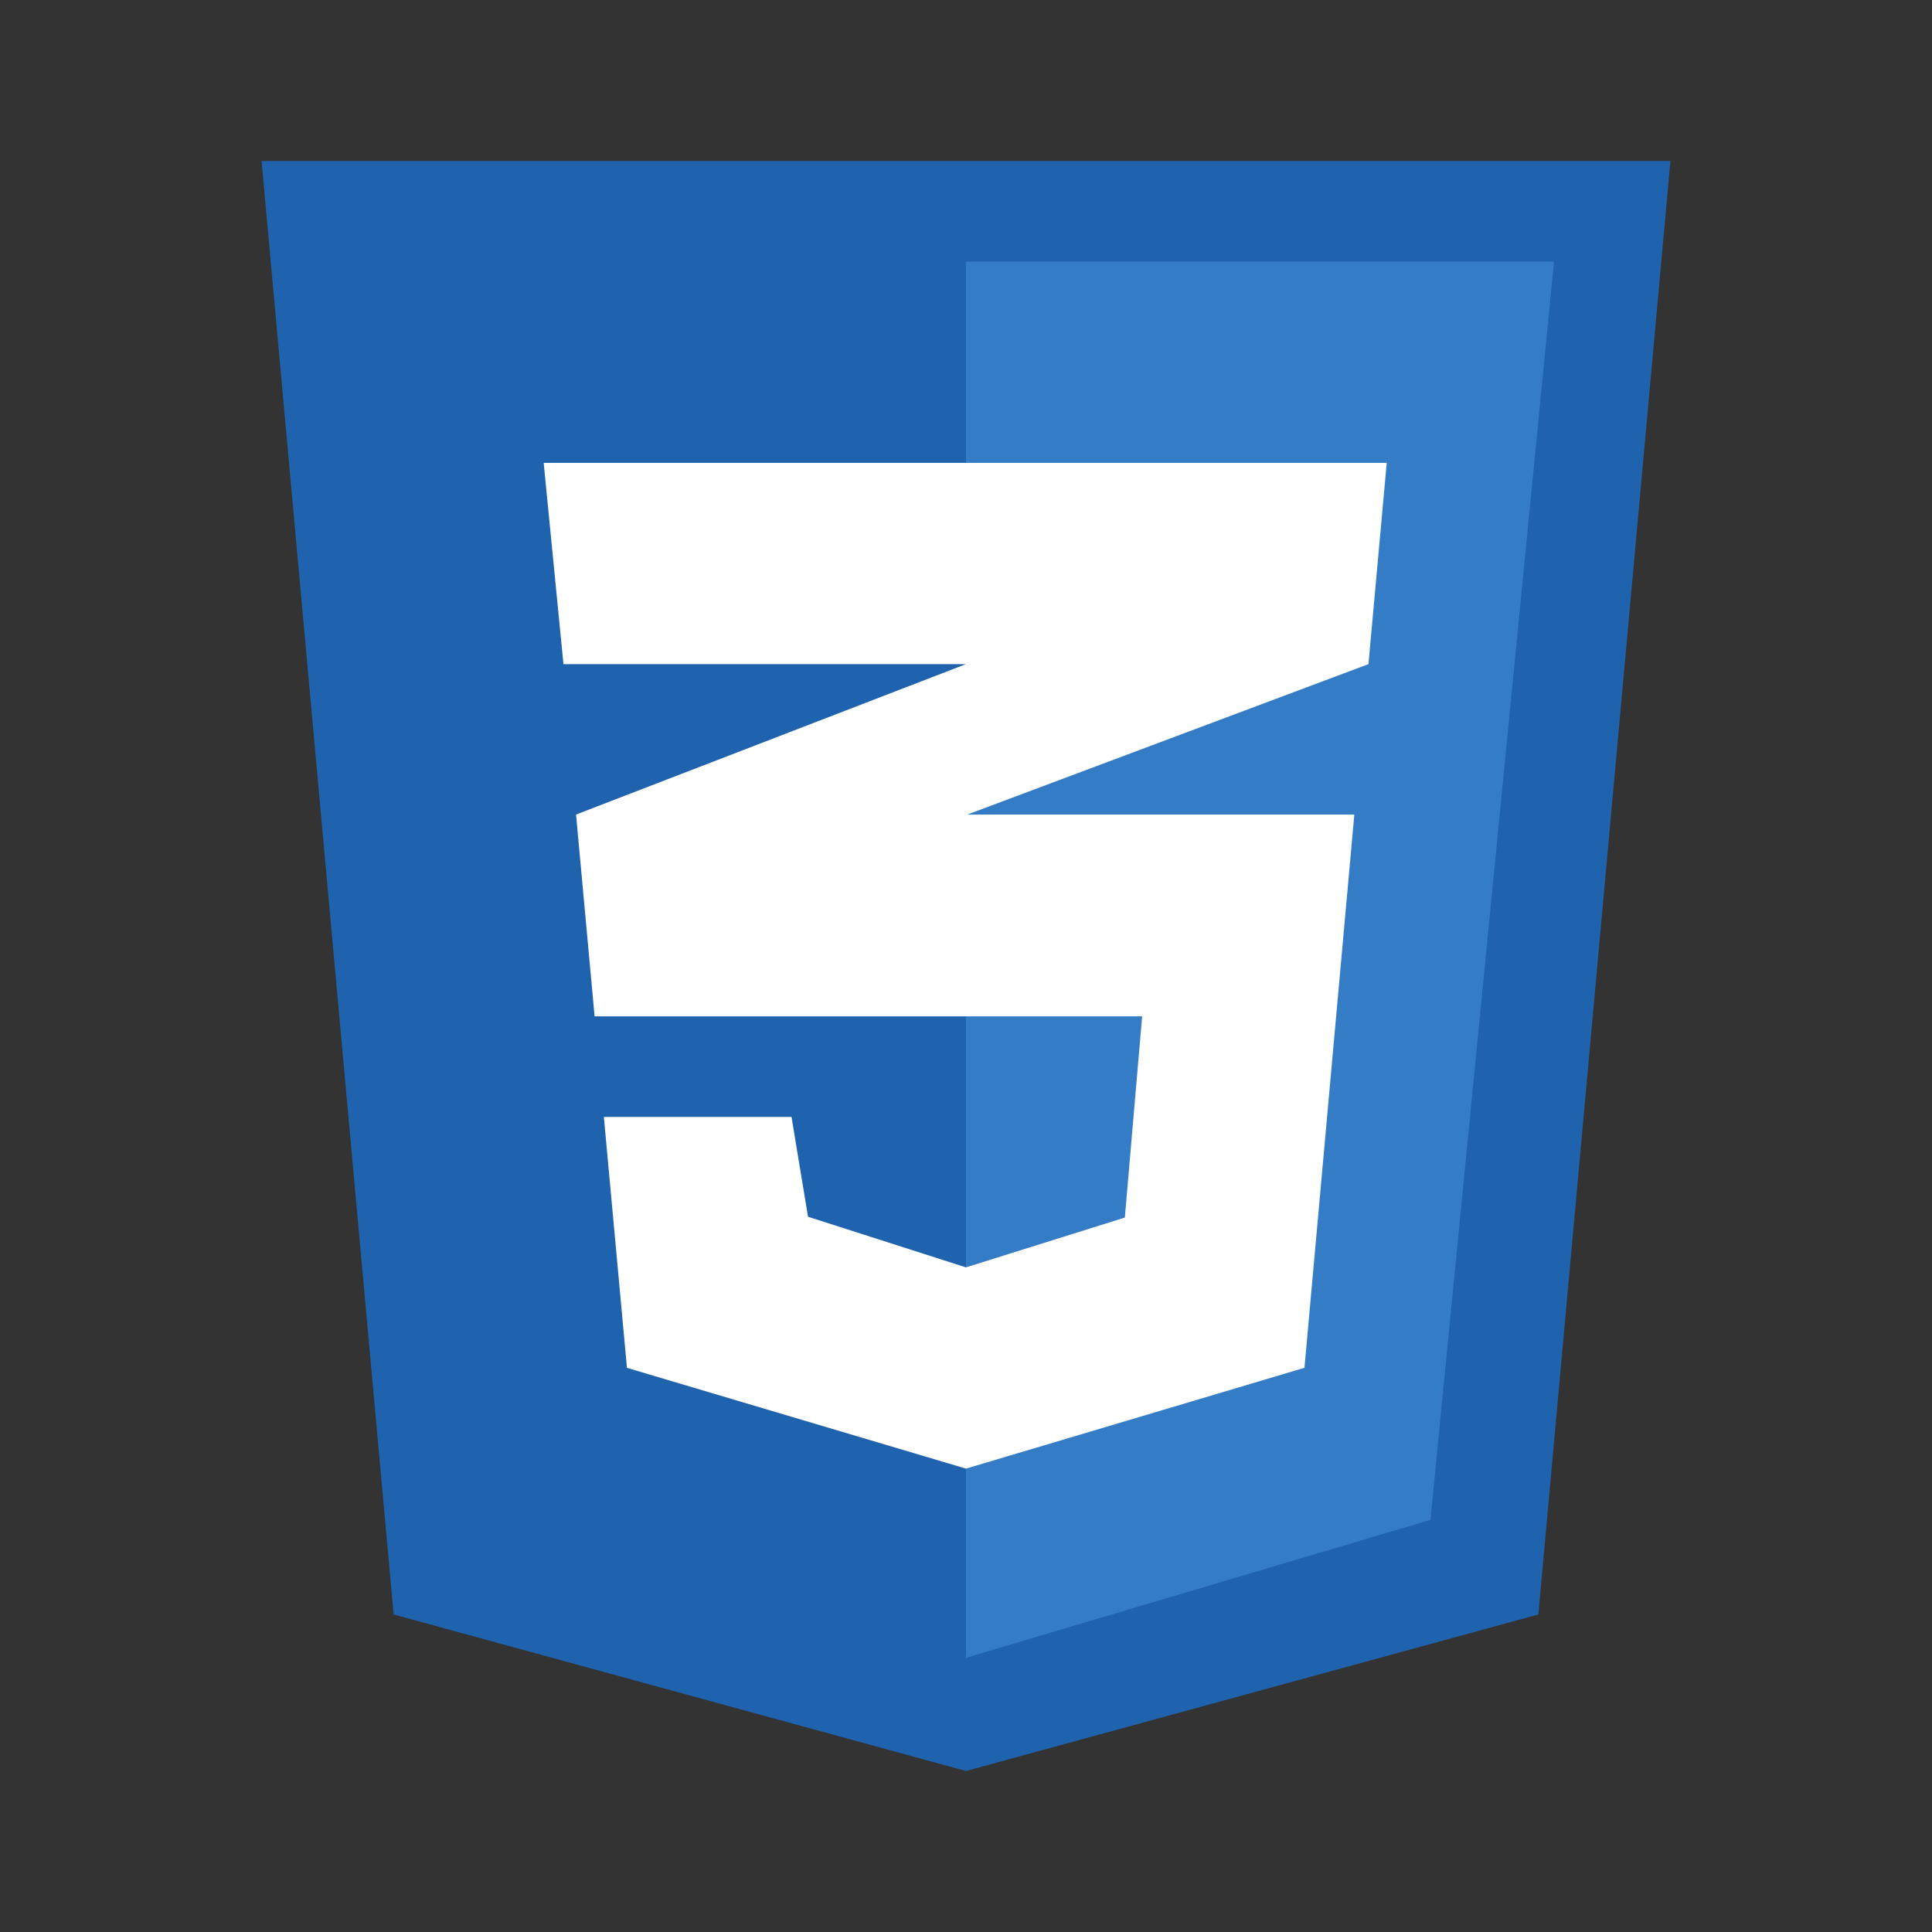 <?xml version="1.0" encoding="UTF-8" standalone="no"?>
<!DOCTYPE svg PUBLIC "-//W3C//DTD SVG 1.1//EN" "http://www.w3.org/Graphics/SVG/1.1/DTD/svg11.dtd">
<svg width="100%" height="100%" viewBox="0 0 48 48" version="1.1" xmlns="http://www.w3.org/2000/svg" xmlns:xlink="http://www.w3.org/1999/xlink" xml:space="preserve" xmlns:serif="http://www.serif.com/" style="fill-rule:evenodd;clip-rule:evenodd;stroke-linejoin:round;stroke-miterlimit:2;">
    <rect x="0" y="0" width="48" height="48" fill="#333333" stroke="none"/>
    <g transform="matrix(1.25,0,0,1.25,3.999,4)">
        <path d="M27.377,28.889L16.001,32L4.625,28.889L2,0L30.002,0L27.377,28.889Z" style="fill:rgb(31,98,174);fill-rule:nonzero;"/>
    </g>
    <g transform="matrix(1.25,0,0,1.25,3.999,4)">
        <path d="M16,2L16,29.75L25.232,27.008L27.688,2L16,2Z" style="fill:rgb(52,125,198);fill-rule:nonzero;"/>
    </g>
    <g transform="matrix(1.25,0,0,1.25,3.999,4)">
        <path d="M24.363,6L7.607,6L8,10L16,10L8.25,12.99L8.619,17L19.502,17L19.158,21L16,21.99L12.861,20.984L12.533,19L8.803,19L9.262,23.987L16,25.99L22.728,23.986L23.719,12.99L16.026,12.99L24,10L24.363,6Z" style="fill:white;fill-rule:nonzero;"/>
    </g>
</svg>
